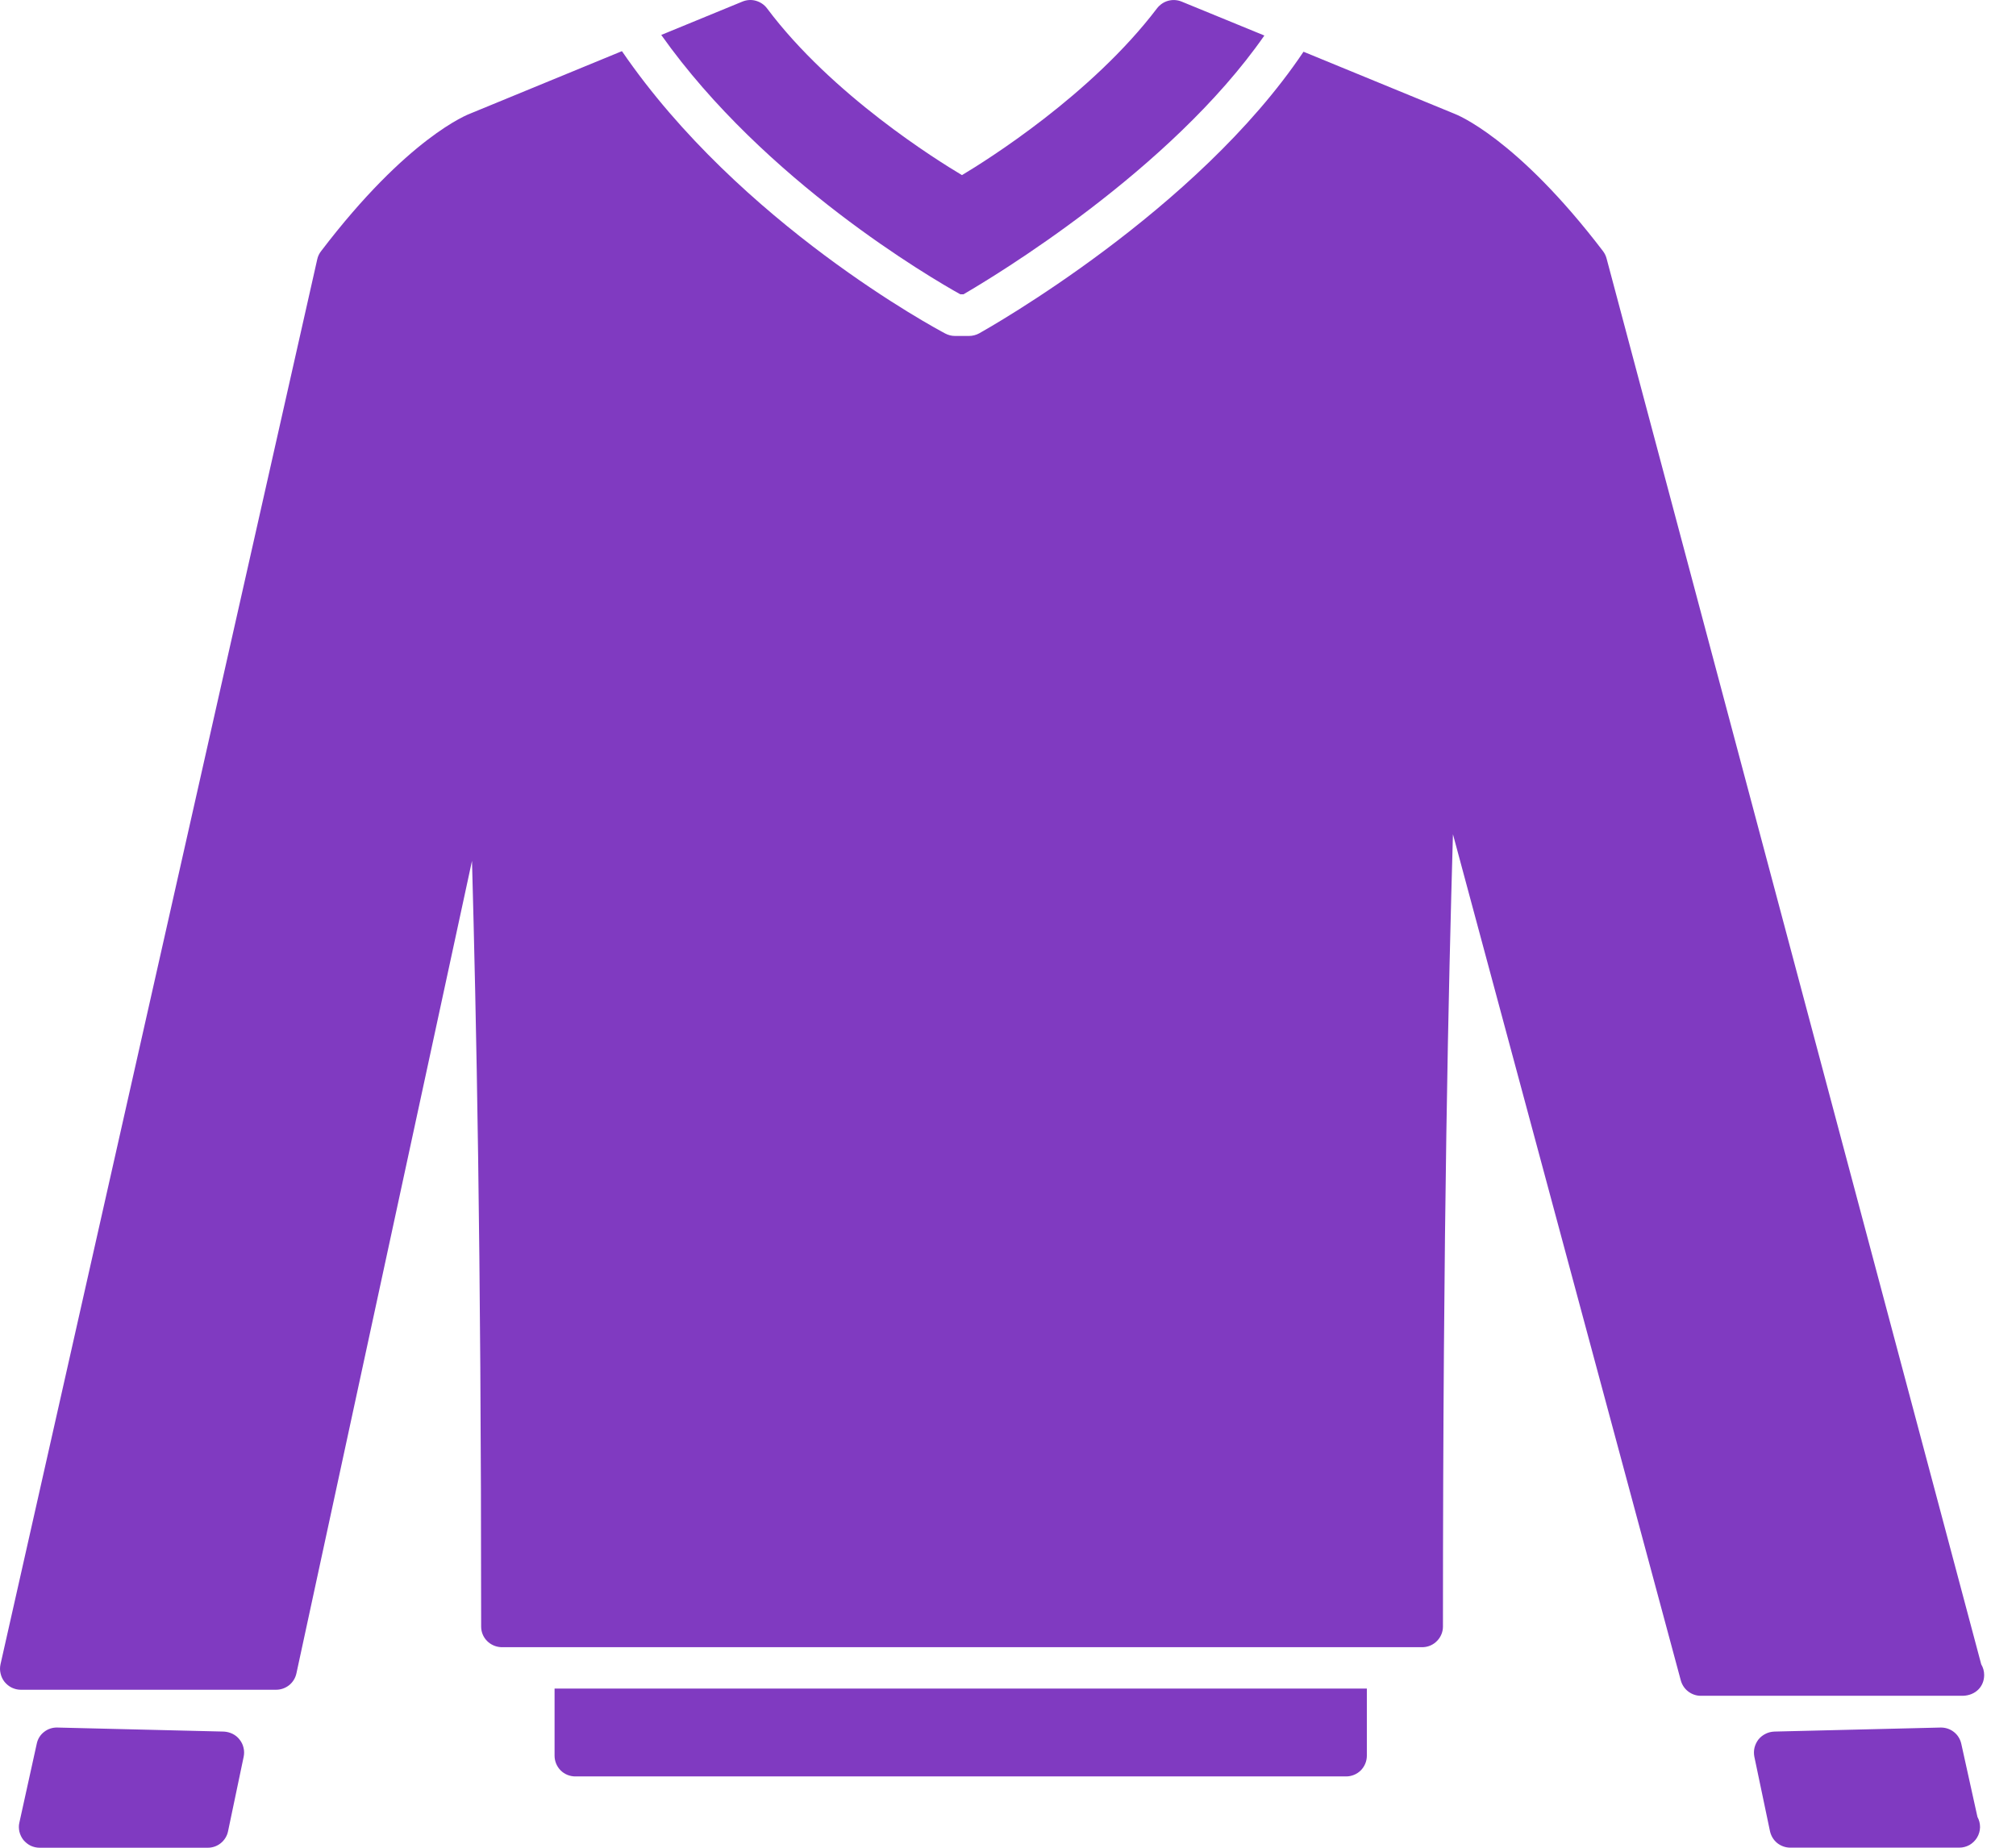 <?xml version="1.0" encoding="UTF-8"?> <svg xmlns="http://www.w3.org/2000/svg" width="24" height="22" viewBox="0 0 24 22" fill="none"><path d="M2.664 20.617L0.684 20.569C0.627 20.567 0.57 20.585 0.525 20.621C0.479 20.656 0.448 20.707 0.437 20.764L0.231 21.699C0.222 21.735 0.223 21.773 0.231 21.809C0.24 21.845 0.256 21.879 0.279 21.908C0.303 21.936 0.332 21.96 0.365 21.976C0.399 21.992 0.435 22 0.473 22H2.473C2.53 22 2.585 21.981 2.629 21.945C2.673 21.909 2.704 21.859 2.715 21.803L2.901 20.916C2.908 20.881 2.908 20.844 2.899 20.809C2.891 20.773 2.875 20.741 2.852 20.712C2.83 20.683 2.801 20.66 2.769 20.644C2.736 20.628 2.701 20.619 2.664 20.617ZM23.349 20.764C23.337 20.708 23.306 20.657 23.261 20.622C23.216 20.586 23.159 20.568 23.102 20.569L21.122 20.617C21.086 20.619 21.05 20.627 21.018 20.644C20.985 20.66 20.957 20.683 20.934 20.711C20.912 20.74 20.896 20.773 20.887 20.808C20.879 20.843 20.878 20.88 20.885 20.916L21.071 21.802C21.083 21.858 21.113 21.908 21.157 21.944C21.201 21.979 21.256 21.999 21.313 21.999H23.324C23.367 21.999 23.409 21.988 23.447 21.967C23.484 21.945 23.515 21.915 23.537 21.878C23.559 21.841 23.571 21.799 23.572 21.756C23.572 21.713 23.562 21.671 23.541 21.633L23.349 20.764ZM11.432 3.504H11.47C11.835 3.292 13.932 2.031 15.052 0.423L14.067 0.019C14.016 -0.002 13.96 -0.005 13.908 0.009C13.855 0.023 13.809 0.055 13.775 0.098C12.992 1.13 11.743 1.911 11.452 2.085C11.161 1.912 9.904 1.131 9.131 0.099C9.098 0.055 9.051 0.024 8.998 0.009C8.945 -0.006 8.889 -0.002 8.838 0.019L7.872 0.416C9.105 2.158 11.086 3.311 11.432 3.504Z" fill="#803AC1"></path><path d="M23.368 20.191C23.519 20.186 23.621 20.081 23.621 19.943C23.621 19.898 23.609 19.855 23.586 19.816L19.126 3.078C19.118 3.046 19.103 3.017 19.084 2.991C18.051 1.636 17.335 1.362 17.314 1.354L15.518 0.616C14.248 2.511 11.765 3.908 11.657 3.969C11.62 3.989 11.578 4 11.536 4H11.368C11.328 4 11.289 3.99 11.253 3.971C11.152 3.918 8.812 2.666 7.404 0.609L5.601 1.351C5.571 1.362 4.854 1.635 3.822 2.991C3.8 3.019 3.785 3.051 3.777 3.086L0.006 19.816C-0.002 19.853 -0.002 19.89 0.007 19.926C0.015 19.962 0.031 19.996 0.054 20.025C0.078 20.054 0.107 20.078 0.14 20.094C0.174 20.11 0.21 20.119 0.247 20.119H3.287C3.344 20.119 3.399 20.099 3.443 20.064C3.487 20.028 3.517 19.979 3.529 19.923L5.619 10.25C5.669 12.091 5.728 14.792 5.728 19.367C5.728 19.5 5.833 19.605 5.964 19.612H16.943C17.006 19.609 17.066 19.582 17.109 19.536C17.153 19.491 17.178 19.43 17.178 19.367C17.178 14.517 17.246 11.719 17.297 9.933L20.009 20.006C20.023 20.059 20.054 20.106 20.097 20.139C20.141 20.173 20.194 20.191 20.248 20.191H23.363H23.368Z" fill="#803AC1"></path><path d="M6.602 20.904C6.602 20.97 6.628 21.032 6.674 21.079C6.72 21.125 6.783 21.151 6.849 21.151H16.025C16.09 21.151 16.154 21.125 16.2 21.079C16.246 21.032 16.272 20.97 16.272 20.904V20.105H6.602V20.904Z" fill="#803AC1"></path></svg> 